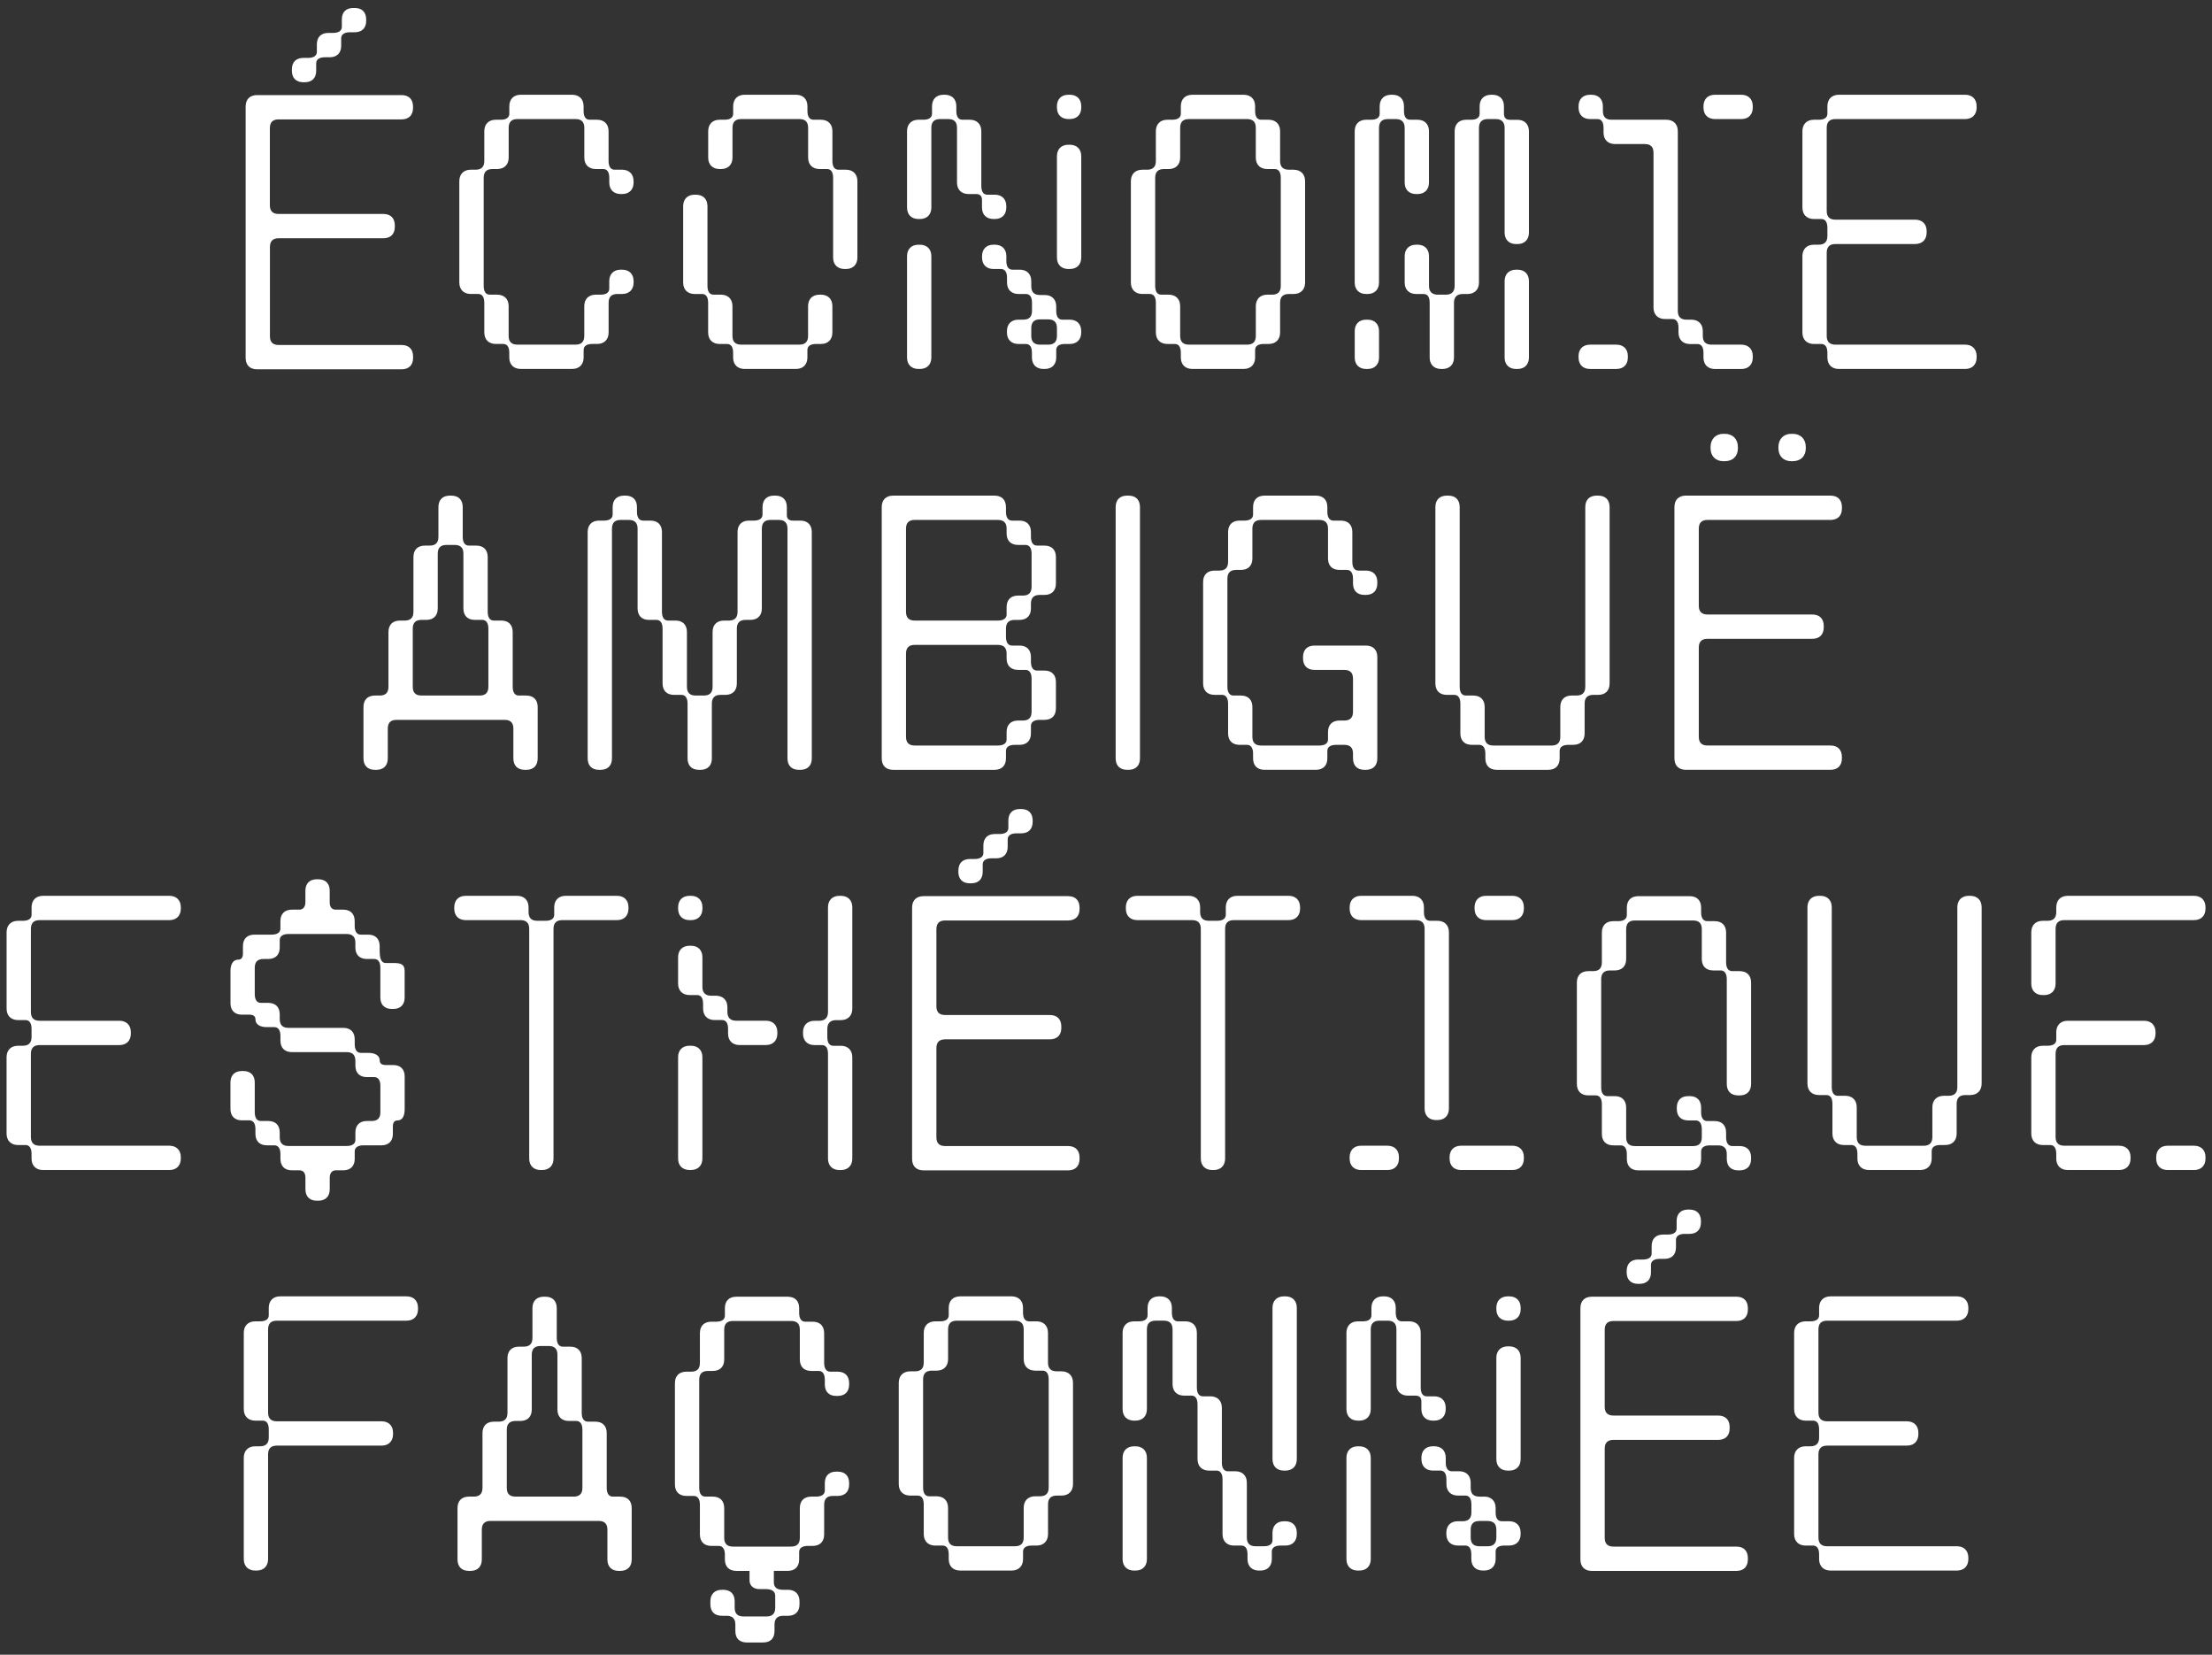 <?xml version="1.0" encoding="UTF-8"?><svg id="Layer_1" xmlns="http://www.w3.org/2000/svg" viewBox="0 0 2577.458 1927.592"><rect x="0" y="0" width="2577.458" height="1927.592" fill="#333333" stroke="none"/><defs><style>.cls-1{fill:#fff;stroke-width:0px;}</style></defs><path class="cls-1" d="m487.046,1525.084v-1.57c0-8.66-5.5-13.38-13.37-13.38h-147.14c-8.65,0-13.37,5.51-13.37,13.38v8.65c0,4.33-3.15,7.08-10.23,7.08h-5.51c-8.65,0-13.37,5.51-13.37,13.38v88.91c0,8.65,5.5,13.38,13.37,13.38h8.66c4.32,0,7.08,3.14,7.08,10.22v9.45c0,6.68-3.15,10.22-10.23,10.22h-5.51c-8.65,0-13.37,5.51-13.37,13.38v118c0,8.66,5.5,13.38,13.37,13.38h1.58c8.65,0,13.37-5.51,13.37-13.38v-121.92c0-6.69,3.15-10.23,10.23-10.23h122c8.65,0,13.37-5.51,13.37-13.38v-1.57c0-8.66-5.51-13.38-13.37-13.38h-122c-6.69,0-10.23-3.15-10.23-10.23v-96.77c0-6.69,3.15-10.23,10.23-10.23h151.08c8.65,0,13.37-5.51,13.37-13.38l-.01-.01Zm219.91,208.11v-63.73c0-8.26-4.72-13.37-13.37-13.37h-8.66c-4.72,0-7.08-3.94-7.08-10.23v-63.73c0-8.27-4.72-13.38-13.37-13.38h-8.66c-4.72,0-7.08-3.93-7.08-10.23v-34.62c0-8.26-4.72-13.37-13.37-13.37h-1.58c-8.26,0-13.37,4.72-13.37,13.37v34.62c0,7.08-3.54,10.23-10.23,10.23h-5.5c-8.26,0-13.38,4.72-13.38,13.38v63.73c0,7.08-3.54,10.23-10.22,10.23h-5.51c-8.26,0-13.38,4.72-13.38,13.37v63.73c0,7.08-3.54,10.23-10.23,10.23h-5.5c-8.27,0-13.38,4.72-13.38,13.38v59.79c0,8.27,4.72,13.38,13.38,13.38h1.57c8.26,0,13.38-4.72,13.38-13.38v-34.62c0-7.08,3.54-10.22,10.22-10.22h125.88c7.09,0,10.23,3.54,10.23,10.22v34.62c0,8.27,4.72,13.38,13.38,13.38h1.56c8.26,0,13.38-4.72,13.38-13.38v-59.79c0-8.26-4.72-13.38-13.38-13.38h-8.65c-4.72,0-7.09-3.93-7.09-10.23h.01Zm-116.44,0v-67.66c0-7.08,3.54-10.23,10.23-10.23h5.5c8.26,0,13.38-4.72,13.38-13.38v-63.73c0-7.08,3.54-10.23,10.23-10.23h9.44c7.08,0,10.23,3.54,10.23,10.23v63.73c0,8.26,4.72,13.38,13.37,13.38h8.66c4.72,0,7.08,3.93,7.08,10.23v67.66c0,7.08-3.54,10.23-10.23,10.23h-67.66c-7.08,0-10.23-3.54-10.23-10.23Zm398.91-120.38v-1.55c0-8.26-4.72-13.38-13.38-13.38h-8.65c-4.72,0-7.08-3.93-7.08-10.23v-34.62c0-8.26-4.73-13.37-13.38-13.37h-8.66c-4.72,0-7.08-3.94-7.08-10.23v-5.51c0-8.26-4.72-13.37-13.37-13.37h-59.8c-8.26,0-13.38,4.72-13.38,13.37v8.66c0,4.72-3.93,7.08-10.23,7.08h-5.5c-8.27,0-13.38,4.72-13.38,13.37v34.62c0,7.08-3.54,10.23-10.23,10.23h-5.51c-8.26,0-13.37,4.72-13.37,13.38v118c0,8.26,4.72,13.37,13.37,13.37h8.66c4.72,0,7.08,3.94,7.08,10.23v34.62c0,8.26,4.72,13.38,13.38,13.38h8.65c4.72,0,7.08,3.93,7.08,10.23v5.5c0,8.27,4.73,13.38,13.38,13.38h15.34v11c0,6.29,4.72,10.22,11.8,10.22h7.52c6.29,0,10.62,2.36,10.62,7.87v13.77c0,7.08-3.54,10.23-10.23,10.23h-26.79c-6.69,0-10.23-3.15-10.23-10.23v-7.47c0-8.66-5.11-13.38-13.37-13.38h-1.58c-8.26,0-13.37,5.11-13.37,13.38v3.54c0,8.65,5.11,13.37,13.37,13.37h5.51c6.69,0,10.23,3.15,10.23,10.23v7.48c0,8.65,4.72,13.37,13.38,13.37h18.88c8.65,0,13.37-4.72,13.37-13.37v-7.48c0-7.08,3.55-10.23,10.23-10.23h5.51c8.26,0,13.38-4.72,13.38-13.37v-3.54c0-8.27-5.12-13.38-13.38-13.38h-5.9c-6.29,0-10.62-2.36-10.62-8.65v-13.38h16.13c8.26,0,13.37-4.72,13.37-13.38v-8.65c0-4.72,3.94-7.08,10.23-7.08h5.51c8.26,0,13.38-4.72,13.38-13.38v-34.6c0-7.08,3.54-10.23,10.22-10.23h5.51c8.26,0,13.38-4.72,13.38-13.37v-1.58c0-8.26-4.72-13.37-13.38-13.37h-1.57c-8.26,0-13.38,4.72-13.38,13.37v8.66c0,4.72-3.93,7.08-10.23,7.08h-5.5c-8.27,0-13.38,4.72-13.38,13.38v34.62c0,7.08-3.54,10.22-10.23,10.22h-67.66c-7.09,0-10.23-3.54-10.23-10.22v-34.62c0-8.26-4.73-13.38-13.38-13.38h-8.65c-4.73,0-7.09-3.93-7.09-10.23v-125.93c0-7.08,3.54-10.23,10.23-10.23h5.51c8.26,0,13.38-4.72,13.38-13.37v-34.62c0-7.08,3.54-10.23,10.23-10.23h67.66c7.08,0,10.23,3.54,10.23,10.23v34.62c0,8.26,4.72,13.37,13.38,13.37h8.65c4.72,0,7.08,3.94,7.08,10.23v5.51c0,8.26,4.72,13.38,13.38,13.38h1.57c8.26,0,13.38-4.72,13.38-13.38l0.0.04Zm247.44-15.34h-5.5c-6.69,0-10.23-3.15-10.23-10.23v-34.62c0-8.65-5.51-13.38-13.38-13.38h-8.65c-4.33,0-7.08-3.14-7.08-10.22v-5.51c0-8.66-5.51-13.38-13.38-13.38h-59.8c-8.65,0-13.37,5.51-13.37,13.38v8.65c0,4.33-3.15,7.08-10.23,7.08h-5.51c-8.65,0-13.37,5.51-13.37,13.38v34.64c0,6.69-3.15,10.23-10.23,10.23h-5.51c-8.66,0-13.38,5.51-13.38,13.37v118c0,8.65,5.51,13.37,13.38,13.37h8.65c4.33,0,7.09,3.15,7.09,10.23v34.62c0,8.65,5.5,13.37,13.37,13.37h8.66c4.32,0,7.08,3.15,7.08,10.23v5.51c0,8.66,5.51,13.38,13.37,13.38h59.84c8.66,0,13.38-5.51,13.38-13.38v-8.65c0-4.33,3.14-7.09,10.22-7.09h5.51c8.66,0,13.38-5.5,13.38-13.37v-34.62c0-6.69,3.15-10.23,10.23-10.23h5.5c8.66,0,13.38-5.51,13.38-13.37v-118c0-8.65-5.51-13.37-13.38-13.37l-.04-.02Zm-54.29,203.79h-67.66c-6.69,0-10.23-3.15-10.23-10.23v-34.62c0-8.65-5.51-13.37-13.38-13.37h-8.62c-4.33,0-7.08-3.15-7.08-10.23v-125.9c0-6.69,3.15-10.23,10.23-10.23h5.5c8.66,0,13.38-5.51,13.38-13.37v-34.62c0-6.69,3.15-10.23,10.23-10.23h67.66c6.69,0,10.23,3.14,10.23,10.23v34.62c0,8.65,5.51,13.37,13.38,13.37h8.65c4.33,0,7.09,3.15,7.09,10.23v125.89c0,6.69-3.15,10.23-10.23,10.23h-5.51c-8.66,0-13.38,5.51-13.38,13.37v34.62c0,6.69-3.14,10.23-10.23,10.23l-.03.01Zm289.94,0h-9.44c-6.69,0-10.23-3.15-10.23-10.23v-63.77c0-8.65-5.51-13.37-13.37-13.37h-8.66c-4.33,0-7.08-3.15-7.08-10.23v-63.7c0-8.66-5.51-13.38-13.38-13.38h-8.67c-4.33,0-7.08-3.15-7.08-10.23v-63.73c0-8.65-5.51-13.38-13.38-13.38h-8.65c-4.33,0-7.08-3.14-7.08-10.22v-5.51c0-8.66-5.51-13.38-13.38-13.38h-1.57c-8.66,0-13.38,5.51-13.38,13.38v8.65c0,4.33-3.15,7.08-10.23,7.08h-5.51c-8.65,0-13.37,5.51-13.37,13.38v88.91c0,8.65,5.51,13.38,13.37,13.38h1.58c8.65,0,13.37-5.51,13.37-13.38v-92.84c0-6.69,3.15-10.23,10.23-10.23h9.44c6.69,0,10.23,3.14,10.23,10.23v63.73c0,8.65,5.51,13.37,13.38,13.37h8.65c4.33,0,7.08,3.15,7.08,10.23v63.73c0,8.66,5.51,13.38,13.38,13.38h8.66c4.32,0,7.08,3.15,7.08,10.23v63.73c0,8.65,5.5,13.37,13.37,13.37h8.66c4.32,0,7.08,3.15,7.08,10.23v5.51c0,8.66,5.51,13.38,13.37,13.38h1.58c8.65,0,13.37-5.51,13.37-13.38v-8.65c0-4.33,3.15-7.09,10.23-7.09h5.52c8.65,0,13.38-5.5,13.38-13.37v-1.57c0-8.66-5.51-13.38-13.38-13.38h-1.57c-8.66,0-13.38,5.51-13.38,13.38v8.65c0,4.33-3.15,7.08-10.23,7.08l.01.01Zm10.23-277.74v176.24c0,8.66,5.51,13.38,13.38,13.38h1.56c8.65,0,13.38-5.51,13.38-13.38v-176.25c0-8.66-5.51-13.38-13.38-13.38h-1.57c-8.66,0-13.38,5.51-13.38,13.38l.01.01Zm-161.3,306.07h1.58c8.65,0,13.37-5.51,13.37-13.38v-118c0-8.66-5.5-13.38-13.37-13.38h-1.58c-8.65,0-13.37,5.51-13.37,13.38v118c0,8.66,5.51,13.38,13.37,13.38Zm334.79-196.71v8.66c0,8.65,5.51,13.38,13.38,13.38h1.57c8.65,0,13.38-5.51,13.38-13.38v-1.57c0-8.66-5.51-13.38-13.38-13.38h-8.66c-4.32,0-7.08-3.15-7.08-10.23v-63.73c0-8.65-5.5-13.38-13.37-13.38h-8.66c-4.32,0-7.08-3.14-7.08-10.22v-5.51c0-8.66-5.51-13.38-13.37-13.38h-1.58c-8.65,0-13.37,5.51-13.37,13.38v8.65c0,4.33-3.15,7.08-10.23,7.08h-5.51c-8.65,0-13.38,5.51-13.38,13.38v88.91c0,8.65,5.51,13.38,13.38,13.38h1.57c8.66,0,13.38-5.51,13.38-13.38v-92.84c0-6.69,3.15-10.23,10.23-10.23h9.44c6.69,0,10.23,3.14,10.23,10.23v63.73c0,8.65,5.51,13.37,13.37,13.37h8.66c5.11,0,7.08,2.36,7.08,7.08h0Zm87.34-109.36v1.57c0,8.66,5.5,13.38,13.37,13.38h1.58c8.65,0,13.37-5.51,13.37-13.38v-1.57c0-8.66-5.51-13.38-13.37-13.38h-1.58c-8.65,0-13.37,5.51-13.37,13.38Zm13.37,189.62h1.58c8.65,0,13.37-5.51,13.37-13.38v-118c0-8.65-5.51-13.37-13.37-13.37h-1.58c-8.65,0-13.37,5.5-13.37,13.37v118c0,8.66,5.5,13.38,13.37,13.38Zm-174.67,116.45h1.57c8.66,0,13.38-5.51,13.38-13.38v-118c0-8.66-5.51-13.38-13.38-13.38h-1.57c-8.65,0-13.38,5.51-13.38,13.38v118c0,8.66,5.51,13.38,13.38,13.38Zm147.13-86.16h-5.5c-6.69,0-10.23-3.15-10.23-10.23v-5.94c0-8.65-5.51-13.37-13.38-13.37h-8.61c-4.33,0-7.08-3.15-7.08-10.23v-5.51c0-8.66-5.51-13.38-13.38-13.38h-1.57c-8.66,0-13.38,5.51-13.38,13.38v1.57c0,8.66,5.51,13.38,13.38,13.38h8.65c4.33,0,7.08,3.15,7.08,10.23v5.51c0,8.65,5.51,13.37,13.38,13.37h8.65c4.33,0,7.08,3.15,7.08,10.23v9.44c0,6.69-3.14,10.23-10.22,10.23h-5.59c-8.66,0-13.38,5.51-13.38,13.38v1.57c0,8.65,5.51,13.37,13.38,13.37h8.65c4.33,0,7.08,3.15,7.08,10.23v5.51c0,8.66,5.51,13.38,13.38,13.38h1.57c8.66,0,13.38-5.51,13.38-13.38v-8.65c0-4.33,3.15-7.09,10.23-7.09h5.51c8.65,0,13.37-5.5,13.37-13.37v-1.57c0-8.66-5.51-13.38-13.37-13.38h-8.66c-4.33,0-7.08-3.15-7.08-10.23v-5.11c0-8.66-5.51-13.38-13.38-13.38l.04.04Zm3.94,57.83h-9.44c-6.69,0-10.23-3.15-10.23-10.23v-9c0-6.68,3.14-10.22,10.23-10.22h9.44c6.69,0,10.23,3.14,10.23,10.22v9c0,6.69-3.15,10.23-10.23,10.23Zm289.94-290.72h-168.38c-8.26,0-13.38,4.72-13.38,13.37v292.69c0,8.27,4.72,13.38,13.38,13.38h168.38c8.26,0,13.37-4.72,13.37-13.38v-1.57c0-8.26-4.72-13.38-13.37-13.38h-143.2c-7.09,0-10.23-3.54-10.23-10.22v-103.87c0-7.08,3.54-10.23,10.23-10.23h121.95c8.26,0,13.38-4.72,13.38-13.38v-1.57c0-8.26-4.72-13.38-13.38-13.38h-121.95c-7.09,0-10.23-3.54-10.23-10.22v-89.7c0-7.08,3.54-10.23,10.23-10.23h143.2c8.26,0,13.37-4.72,13.37-13.37v-1.58c0-8.26-4.72-13.37-13.37-13.37l-0.0.01Zm-127.86-28.33c0,8.26,4.72,13.38,13.37,13.38h1.58c8.26,0,13.37-4.72,13.37-13.38v-8.65c0-4.73,3.94-7.09,10.23-7.09h5.51c8.26,0,13.38-4.72,13.38-13.37v-8.66c0-4.72,3.93-7.08,10.22-7.08h5.51c8.26,0,13.38-4.72,13.38-13.37v-1.58c0-8.26-4.72-13.37-13.38-13.37h-1.57c-8.26,0-13.38,4.72-13.38,13.37v8.66c0,4.72-3.93,7.08-10.23,7.08h-5.5c-8.27,0-13.38,4.72-13.38,13.38v8.65c0,4.72-3.93,7.08-10.23,7.08h-5.51c-8.26,0-13.37,4.72-13.37,13.38v1.57h-0Zm398.12,42.88v-1.57c0-8.66-5.51-13.38-13.37-13.38h-147.14c-8.65,0-13.37,5.51-13.37,13.38v8.65c0,4.33-3.15,7.08-10.23,7.08h-5.51c-8.65,0-13.37,5.51-13.37,13.38v88.91c0,8.65,5.5,13.38,13.37,13.38h8.66c4.32,0,7.08,3.14,7.08,10.22v9.45c0,6.68-3.15,10.22-10.23,10.22h-5.51c-8.65,0-13.37,5.51-13.37,13.38v88.91c0,8.65,5.5,13.37,13.37,13.37h8.66c4.32,0,7.08,3.15,7.08,10.23v5.51c0,8.66,5.51,13.38,13.37,13.38h147.14c8.65,0,13.37-5.51,13.37-13.38v-1.57c0-8.66-5.51-13.38-13.37-13.38h-151.07c-6.69,0-10.23-3.15-10.23-10.23v-96.77c0-6.69,3.15-10.23,10.23-10.23h92.84c8.66,0,13.38-5.51,13.38-13.38v-1.57c0-8.66-5.51-13.38-13.38-13.38h-92.84c-6.69,0-10.23-3.15-10.23-10.23v-96.77c0-6.69,3.15-10.23,10.23-10.23h151.07c8.65,0,13.37-5.51,13.37-13.38h-0Z"/><path class="cls-1" d="m210.686,1058.495v-1.57c0-8.66-5.51-13.38-13.38-13.38H50.176c-8.66,0-13.38,5.51-13.38,13.38v8.65c0,4.33-3.15,7.08-10.23,7.08h-5.5c-8.66,0-13.38,5.51-13.38,13.38v88.91c0,8.65,5.51,13.37,13.38,13.37h8.62c4.33,0,7.08,3.15,7.08,10.23v9.45c0,6.68-3.15,10.22-10.23,10.22h-5.5c-8.66,0-13.38,5.51-13.38,13.38v88.91c0,8.65,5.51,13.37,13.38,13.37h8.65c4.33,0,7.08,3.15,7.08,10.23v5.51c0,8.66,5.51,13.38,13.38,13.38h147.16c8.66,0,13.38-5.51,13.38-13.38v-1.57c0-8.66-5.51-13.38-13.38-13.38H46.236c-6.68,0-10.22-3.15-10.22-10.23v-96.77c0-6.69,3.14-10.23,10.22-10.23h92.85c8.65,0,13.37-5.51,13.37-13.38v-1.57c0-8.66-5.5-13.38-13.37-13.38H46.236c-6.68,0-10.22-3.15-10.22-10.23v-96.77c0-6.69,3.14-10.23,10.22-10.23h151.07c8.66,0,13.38-5.51,13.38-13.38h0Zm260.82,103.47v-30.7c0-8.26-4.72-9.44-13.37-9.44h-8.66c-6.29,0-7.08-7.87-7.08-14.16v-5.51c0-8.26-4.72-13.38-13.38-13.38h-8.65c-4.72,0-7.08-3.93-7.08-10.22v-5.51c0-8.26-4.72-13.38-13.38-13.38h-8.65c-4.72,0-7.08-3.15-7.08-8.65v-13.38c0-8.26-4.72-13.37-13.38-13.37h-1.57c-8.26,0-13.38,4.72-13.38,13.37v13.38c0,5.5-2.75,8.65-7.08,8.65h-8.65c-8.27,0-13.38,4.72-13.38,13.38v8.65c0,4.72-3.93,7.08-10.23,7.08h-20.06c-8.26,0-13.38,4.72-13.38,13.38v8.65c0,4.33-1.57,7.09-5.51,7.09-5.5,0-9,4.72-9,13.37v37.37c0,8.27,4.72,13.38,13.37,13.38h8.66c4.32,0,7.08,1.57,7.08,5.51,0,5.51,4.72,9,13.37,9h8.65c4.72,0,7.08,3.93,7.08,10.22v5.51c0,8.26,4.72,13.38,13.38,13.38h63.73c7.08,0,10.23,3.54,10.23,10.23v5.5c0,8.27,4.72,13.38,13.37,13.38h8.66c4.72,0,7.08,3.93,7.08,10.23v30.68c0,7.09-3.54,10.23-10.23,10.23h-5.51c-8.26,0-13.37,4.72-13.37,13.38v8.65c0,4.72-3.94,7.08-10.23,7.08h-67.7c-7.08,0-10.23-3.54-10.23-10.22v-5.51c0-8.26-4.72-13.38-13.37-13.38h-8.66c-4.72,0-7.08-3.93-7.08-10.23v-34.62c0-8.26-4.72-13.37-13.37-13.37h-1.58c-8.26,0-13.37,4.72-13.37,13.37v30.69c0,8.26,4.72,13.38,13.37,13.38h8.66c4.72,0,7.08,3.93,7.08,10.22v5.51c0,8.26,4.72,13.38,13.37,13.38h8.69c4.72,0,7.08,3.93,7.08,10.23v5.5c0,8.27,4.72,13.38,13.38,13.38h8.65c4.72,0,7.08,3.15,7.08,8.65v13.38c0,8.26,4.72,13.38,13.38,13.38h1.57c8.26,0,13.38-4.72,13.38-13.38v-13.38c0-5.5,2.75-8.65,7.08-8.65h8.65c8.26,0,13.38-4.72,13.38-13.38v-8.65c0-4.72,3.93-7.08,10.23-7.08h20.85c8.26,0,13.37-4.72,13.37-13.38v-8.57c0-4.33,1.58-7.08,5.51-7.08,5.12,0,8.26-4.33,8.26-13.38v-37.77c0-8.26-4.72-13.37-13.37-13.37h-8.66c-4.33,0-7.08-1.58-7.08-5.51,0-5.11-4.72-8.65-13.38-8.65h-8.65c-4.72,0-7.08-3.94-7.08-10.23v-5.51c0-8.26-4.72-13.38-13.38-13.38h-63.76c-7.08,0-10.23-3.54-10.23-10.23v-5.5c0-8.26-4.72-13.38-13.37-13.38h-8.66c-4.72,0-7.08-3.93-7.08-10.23v-30.68c0-7.08,3.54-10.23,10.23-10.23h5.51c8.26,0,13.37-4.72,13.37-13.38v-8.65c0-4.72,3.94-7.08,10.23-7.08h67.67c7.08,0,10.23,3.54,10.23,10.23v5.5c0,8.26,4.72,13.38,13.37,13.38h8.66c4.72,0,7.08,3.93,7.08,10.23v34.62c0,8.26,4.72,13.37,13.37,13.37h1.58c8.26,0,13.37-4.72,13.37-13.37v-.02Zm247.45-118.42h-59.8c-8.65,0-13.37,5.51-13.37,13.38v8.65c0,4.33-3.15,7.08-10.23,7.08h-9.44c-6.69,0-10.23-3.14-10.23-10.22v-5.51c0-8.66-5.51-13.38-13.38-13.38h-59.82c-8.66,0-13.38,5.51-13.38,13.38v1.57c0,8.66,5.51,13.38,13.38,13.38h63.73c6.69,0,10.23,3.14,10.23,10.23v267.51c0,8.66,5.5,13.38,13.37,13.38h1.58c8.65,0,13.37-5.51,13.37-13.38v-267.51c0-6.69,3.15-10.23,10.23-10.23h63.73c8.66,0,13.38-5.51,13.38-13.38v-1.57c0-8.66-5.51-13.38-13.38-13.38h.03Zm86.16,0h-1.58c-8.26,0-13.37,5.12-13.37,13.38v1.57c0,8.26,5.11,13.38,13.37,13.38h1.58c8.26,0,13.37-5.12,13.37-13.38v-1.57c0-8.26-5.11-13.38-13.37-13.38Zm188,131.4v-118c0-8.26-5.11-13.38-13.37-13.38h-1.57c-8.27,0-13.38,5.12-13.38,13.38v121.95c0,6.69-3.54,10.23-10.23,10.23h-5.51c-8.26,0-13.37,5.12-13.37,13.38v1.57c0,8.26,5.11,13.38,13.37,13.38h8.66c4.72,0,7.08,3.54,7.08,10.23v121.95c0,8.26,5.11,13.38,13.38,13.38h1.57c8.26,0,13.37-5.12,13.37-13.38v-118c0-8.26-5.11-13.38-13.37-13.38h-8.66c-4.72,0-7.08-3.54-7.08-10.22v-9.45c0-6.68,3.54-10.23,10.23-10.23h5.51c8.26,0,13.37-5.11,13.37-13.37v-.04Zm-158.93-15h-5.5c-6.69,0-10.23-3.54-10.23-10.23v-34.62c0-8.26-5.11-13.37-13.37-13.37h-1.58c-8.26,0-13.37,5.11-13.37,13.37v30.69c0,8.26,5.11,13.37,13.37,13.37h8.66c4.72,0,7.08,3.54,7.08,10.23v5.51c0,8.26,5.11,13.37,13.37,13.37h8.66c4.72,0,7.08,3.55,7.08,10.23v5.51c0,8.26,5.12,13.38,13.38,13.38h30.68c8.26,0,13.38-5.12,13.38-13.38v-1.57c0-8.26-5.12-13.38-13.38-13.38h-34.62c-6.68,0-10.23-3.54-10.23-10.23v-5.5c0-8.27-5.11-13.38-13.37-13.38h-.01Zm-30.69,203h1.58c8.26,0,13.37-5.12,13.37-13.38v-118c0-8.26-5.11-13.38-13.37-13.38h-1.58c-8.26,0-13.37,5.12-13.37,13.38v118c0,8.26,5.11,13.38,13.37,13.38Zm441-319h-168.33c-8.26,0-13.37,4.72-13.37,13.37v292.69c0,8.27,4.72,13.38,13.37,13.38h168.38c8.26,0,13.37-4.72,13.37-13.38v-1.57c0-8.26-4.72-13.38-13.37-13.38h-143.2c-7.08,0-10.23-3.54-10.23-10.22v-103.86c0-7.08,3.54-10.23,10.23-10.23h121.95c8.27,0,13.38-4.72,13.38-13.38v-1.57c0-8.26-4.72-13.38-13.38-13.38h-121.95c-7.08,0-10.23-3.54-10.23-10.22v-89.7c0-7.08,3.54-10.23,10.23-10.23h143.2c8.26,0,13.37-4.72,13.37-13.38v-1.57c0-8.26-4.72-13.37-13.37-13.37l-.05-0Zm-127.81-28.33c0,8.26,4.72,13.38,13.38,13.38h1.62c8.26,0,13.38-4.72,13.38-13.38v-8.65c0-4.73,3.93-7.09,10.23-7.09h5.5c8.26,0,13.38-4.72,13.38-13.37v-8.66c0-4.72,3.93-7.08,10.23-7.08h5.51c8.26,0,13.37-4.72,13.37-13.37v-1.58c0-8.26-4.72-13.37-13.37-13.37h-1.58c-8.26,0-13.37,4.72-13.37,13.37v8.66c0,4.72-3.94,7.08-10.23,7.08h-5.51c-8.26,0-13.38,4.72-13.38,13.37v8.66c0,4.72-3.93,7.08-10.22,7.08h-5.51c-8.26,0-13.38,4.72-13.38,13.38v1.57h-.05Zm384.75,27.93h-59.75c-8.65,0-13.37,5.51-13.37,13.38v8.65c0,4.33-3.15,7.08-10.23,7.08h-9.44c-6.69,0-10.23-3.14-10.23-10.22v-5.51c0-8.66-5.51-13.38-13.38-13.38h-59.8c-8.65,0-13.37,5.51-13.37,13.38v1.57c0,8.66,5.51,13.38,13.37,13.38h63.74c6.68,0,10.22,3.14,10.22,10.23v267.51c0,8.66,5.51,13.38,13.38,13.38h1.57c8.66,0,13.38-5.51,13.38-13.38v-267.51c0-6.69,3.15-10.23,10.23-10.23h63.73c8.65,0,13.38-5.51,13.38-13.38v-1.57c0-8.66-5.51-13.38-13.38-13.38h-.05Zm186.87,247.85v-205.36c0-8.66-5.51-13.38-13.38-13.38h-8.66c-4.32,0-7.08-3.14-7.08-10.22v-5.51c0-8.66-5.5-13.38-13.37-13.38h-59.8c-8.65,0-13.38,5.51-13.38,13.38v1.57c0,8.66,5.51,13.38,13.38,13.38h63.73c6.69,0,10.23,3.14,10.23,10.23v209.29c0,8.65,5.51,13.37,13.38,13.37h1.57c8.65,0,13.38-5.51,13.38-13.37h0Zm29.89-234.47v1.57c0,8.66,5.51,13.38,13.38,13.38h30.69c8.65,0,13.37-5.51,13.37-13.38v-1.57c0-8.66-5.51-13.38-13.37-13.38h-30.69c-8.66,0-13.38,5.51-13.38,13.38Zm-132.18,306.07h30.67c8.65,0,13.37-5.51,13.37-13.38v-1.57c0-8.66-5.51-13.38-13.37-13.38h-30.69c-8.65,0-13.38,5.51-13.38,13.38v1.57c0,8.66,5.51,13.38,13.38,13.38h.02Zm116.45,0h59.8c8.65,0,13.37-5.51,13.37-13.38v-1.57c0-8.66-5.51-13.38-13.37-13.38h-59.8c-8.66,0-13.38,5.51-13.38,13.38v1.57c0,8.66,5.51,13.38,13.38,13.38Zm337.93-100.32v-118c0-8.26-4.72-13.38-13.38-13.38h-8.65c-4.72,0-7.08-3.93-7.08-10.23v-34.62c0-8.26-4.72-13.37-13.38-13.37h-8.65c-4.72,0-7.08-3.94-7.08-10.23v-5.51c0-8.26-4.72-13.37-13.38-13.37h-59.8c-8.26,0-13.37,4.72-13.37,13.37v8.66c0,4.72-3.94,7.08-10.23,7.08h-5.51c-8.26,0-13.37,4.72-13.37,13.37v34.62c0,7.08-3.54,10.23-10.23,10.23h-5.51c-8.26,0-13.38,4.72-13.38,13.38v118c0,8.26,4.72,13.37,13.38,13.37h8.65c4.73,0,7.09,3.94,7.09,10.23v34.62c0,8.26,4.72,13.38,13.37,13.38h8.66c4.72,0,7.08,3.93,7.08,10.23v5.5c0,8.27,4.72,13.38,13.37,13.38h59.8c8.26,0,13.38-4.72,13.38-13.38v-8.65c0-4.72,3.93-7.08,10.23-7.08h9.44c7.08,0,10.23,3.54,10.23,10.23v5.5c0,8.27,4.72,13.38,13.37,13.38h1.57c8.27,0,13.38-4.72,13.38-13.38v-1.57c0-8.26-4.72-13.38-13.38-13.38h-8.65c-4.72,0-7.08-3.93-7.08-10.22v-5.51c0-8.26-4.72-13.38-13.38-13.38h-8.65c-4.72,0-7.08-3.93-7.08-10.23v-5.45c0-8.26-4.72-13.38-13.38-13.38h-1.57c-8.26,0-13.38,4.72-13.38,13.38v1.57c0,8.26,4.72,13.38,13.38,13.38h8.65c4.72,0,7.08,3.93,7.08,10.22v9.45c0,7.08-3.54,10.22-10.22,10.22h-67.67c-7.08,0-10.23-3.54-10.23-10.22v-34.62c0-8.26-4.72-13.38-13.37-13.38h-8.66c-4.72,0-7.08-3.93-7.08-10.23v-125.94c0-7.08,3.54-10.23,10.23-10.23h5.51c8.26,0,13.37-4.72,13.37-13.37v-34.62c0-7.08,3.54-10.23,10.23-10.23h67.67c7.08,0,10.22,3.54,10.22,10.23v34.62c0,8.26,4.72,13.37,13.38,13.37h8.65c4.73,0,7.09,3.94,7.09,10.23v122c0,8.26,4.72,13.37,13.37,13.37h1.57c8.27,0,13.38-4.72,13.38-13.37l-.001-.04Zm255.29-219.13h-1.58c-8.65,0-13.37,5.51-13.37,13.38v209.34c0,6.69-3.15,10.23-10.23,10.23h-5.51c-8.65,0-13.37,5.51-13.37,13.37v34.62c0,6.69-3.15,10.23-10.23,10.23h-67.67c-6.69,0-10.23-3.15-10.23-10.23v-34.62c0-8.65-5.5-13.37-13.37-13.37h-8.66c-4.32,0-7.08-3.15-7.08-10.23v-209.34c0-8.66-5.51-13.38-13.37-13.38h-1.58c-8.65,0-13.37,5.51-13.37,13.38v205.34c0,8.66,5.5,13.38,13.37,13.38h8.66c4.33,0,7.08,3.15,7.08,10.23v34.62c0,8.65,5.51,13.37,13.37,13.37h8.66c4.33,0,7.08,3.15,7.08,10.23v5.51c0,8.66,5.51,13.38,13.38,13.38h59.79c8.66,0,13.38-5.51,13.38-13.38v-8.65c0-4.33,3.15-7.09,10.23-7.09h5.51c8.65,0,13.37-5.5,13.37-13.37v-34.62c0-6.69,3.15-10.23,10.23-10.23h5.511c8.65,0,13.37-5.51,13.37-13.38v-205.34c0-8.66-5.5-13.38-13.37-13.38Zm100.31,13.38v5.51c0,6.68-3.14,10.22-10.22,10.22h-5.51c-8.66,0-13.38,5.51-13.38,13.38v59.8c0,8.65,5.51,13.37,13.38,13.37h1.57c8.66,0,13.38-5.5,13.38-13.37v-63.73c0-6.69,3.14-10.23,10.23-10.23h151.06c8.66,0,13.38-5.51,13.38-13.38v-1.57c0-8.66-5.51-13.38-13.38-13.38h-147.1c-8.65,0-13.38,5.51-13.38,13.38h-.03Zm9.45,160.51h92.84c8.65,0,13.38-5.51,13.38-13.38v-1.57c0-8.66-5.51-13.38-13.38-13.38h-88.91c-8.65,0-13.38,5.51-13.38,13.38v8.65c0,4.33-3.14,7.08-10.22,7.08h-5.51c-8.66,0-13.38,5.51-13.38,13.38v88.91c0,8.65,5.51,13.37,13.38,13.37h8.65c4.33,0,7.08,3.15,7.08,10.23v5.51c0,8.66,5.51,13.38,13.38,13.38h59.8c8.65,0,13.37-5.51,13.37-13.38v-1.57c0-8.66-5.5-13.38-13.37-13.38h-63.73c-6.69,0-10.23-3.15-10.23-10.23v-96.77c0-6.69,3.14-10.23,10.23-10.23h-0Zm120.38,145.56h30.68c8.66,0,13.38-5.51,13.38-13.38v-1.57c0-8.66-5.51-13.38-13.38-13.38h-30.68c-8.66,0-13.38,5.51-13.38,13.38v1.57c0,8.66,5.51,13.38,13.38,13.38Z"/><path class="cls-1" d="m597.406,800.025v-63.76c0-8.26-4.72-13.37-13.38-13.37h-8.65c-4.73,0-7.09-3.94-7.09-10.23v-63.71c0-8.26-4.72-13.38-13.37-13.38h-8.66c-4.72,0-7.08-3.93-7.08-10.23v-34.62c0-8.26-4.72-13.37-13.37-13.37h-1.58c-8.26,0-13.37,4.72-13.37,13.37v34.62c0,7.09-3.54,10.23-10.23,10.23h-5.51c-8.26,0-13.37,4.72-13.37,13.38v63.73c0,7.08-3.55,10.23-10.23,10.23h-5.51c-8.26,0-13.38,4.72-13.38,13.37v63.74c0,7.08-3.54,10.22-10.23,10.22h-5.5c-8.26,0-13.38,4.72-13.38,13.38v59.8c0,8.26,4.72,13.37,13.38,13.37h1.57c8.26,0,13.38-4.72,13.38-13.37v-34.62c0-7.08,3.54-10.23,10.23-10.23h125.88c7.09,0,10.23,3.54,10.23,10.23v34.62c0,8.26,4.72,13.37,13.38,13.37h1.57c8.26,0,13.38-4.72,13.38-13.37v-59.8c0-8.26-4.72-13.38-13.38-13.38h-8.65c-4.72,0-7.08-3.93-7.08-10.22Zm-116.45,0v-67.67c0-7.08,3.54-10.23,10.23-10.23h5.5c8.27,0,13.38-4.72,13.38-13.37v-63.74c0-7.08,3.54-10.22,10.23-10.22h9.44c7.08,0,10.23,3.54,10.23,10.22v63.74c0,8.26,4.72,13.37,13.37,13.37h8.66c4.72,0,7.08,3.94,7.08,10.23v67.67c0,7.08-3.54,10.22-10.23,10.22h-67.66c-7.08,0-10.23-3.54-10.23-10.22h0Zm435.89-200.64v-8.66c0-8.26-4.72-13.37-13.38-13.37h-1.57c-8.26,0-13.38,4.72-13.38,13.37v8.66c0,4.72-3.93,7.08-10.23,7.08h-5.5c-8.26,0-13.38,4.72-13.38,13.38v92.84c0,7.08-3.54,10.23-10.23,10.23h-5.49c-8.26,0-13.37,4.72-13.37,13.37v63.74c0,7.08-3.54,10.22-10.23,10.22h-9.44c-7.08,0-10.23-3.54-10.23-10.22v-63.76c0-8.26-4.72-13.37-13.38-13.37h-8.65c-4.72,0-7.08-3.94-7.08-10.23v-92.82c0-8.27-4.72-13.38-13.38-13.38h-8.65c-4.72,0-7.08-3.93-7.08-10.23v-5.51c0-8.26-4.73-13.37-13.38-13.37h-1.57c-8.27,0-13.38,4.72-13.38,13.37v8.66c0,4.72-3.93,7.08-10.23,7.08h-5.51c-8.26,0-13.37,4.72-13.37,13.38v263.58c0,8.26,4.72,13.37,13.37,13.37h1.56c8.26,0,13.37-4.72,13.37-13.37v-267.52c0-7.08,3.54-10.23,10.23-10.23h9.4c7.08,0,10.23,3.54,10.23,10.23v92.85c0,8.26,4.72,13.37,13.38,13.37h8.65c4.72,0,7.08,3.94,7.08,10.23v63.73c0,8.26,4.72,13.38,13.38,13.38h8.65c4.73,0,7.09,3.93,7.09,10.23v63.73c0,8.26,4.72,13.37,13.37,13.37h1.58c8.26,0,13.37-4.72,13.37-13.37v-63.73c0-7.09,3.54-10.23,10.23-10.23h5.51c8.26,0,13.37-4.72,13.37-13.38v-63.73c0-7.08,3.54-10.23,10.23-10.23h5.51c8.26,0,13.38-4.72,13.38-13.37v-92.85c0-7.08,3.54-10.23,10.22-10.23h9.45c7.08,0,10.22,3.54,10.22,10.23v267.52c0,8.26,4.73,13.37,13.38,13.37h1.57c8.27,0,13.38-4.72,13.38-13.37v-263.58c0-8.27-4.72-13.38-13.38-13.38h-8.65c-5.11,0-7.08-2.36-7.08-7.08h.04Zm284.42,109.37v-5.49c0-7.08,3.55-10.23,10.23-10.23h5.51c8.26,0,13.38-4.72,13.38-13.38v-30.7c0-8.26-4.72-13.38-13.38-13.38h-8.65c-4.72,0-7.09-3.93-7.09-10.23v-5.5c0-8.27-4.72-13.38-13.37-13.38h-8.66c-4.72,0-7.08-3.93-7.08-10.23v-5.51c0-8.26-4.72-13.37-13.37-13.37h-118c-8.27,0-13.38,4.72-13.38,13.37v292.7c0,8.26,4.72,13.37,13.38,13.37h118c8.26,0,13.37-4.72,13.37-13.37v-8.66c0-4.72,3.94-7.08,10.23-7.08h5.51c8.26,0,13.37-4.72,13.37-13.37v-8.66c0-4.72,3.94-7.08,10.23-7.08h5.51c8.26,0,13.38-4.72,13.38-13.38v-30.68c0-8.26-4.72-13.38-13.38-13.38h-8.65c-4.72,0-7.09-3.93-7.09-10.23v-5.5c0-8.27-4.72-13.38-13.37-13.38h-8.66c-4.72,0-7.08-3.93-7.08-10.23v-9.44c0-7.08,3.54-10.23,10.23-10.23h5.51c8.26,0,13.37-4.72,13.37-13.37h0Zm-145.58,149.51v-96.8c0-7.08,3.54-10.23,10.22-10.23h96.78c7.08,0,10.23,3.54,10.23,10.23v5.51c0,8.26,4.72,13.38,13.38,13.38h8.65c4.72,0,7.08,3.93,7.08,10.22v38.56c0,7.08-3.54,10.23-10.23,10.23h-5.5c-8.27,0-13.38,4.72-13.38,13.37v8.66c0,4.72-3.93,7.08-10.23,7.08h-96.78c-7.08,0-10.22-3.54-10.22-10.23v.02Zm0-145.56v-96.8c0-7.08,3.54-10.23,10.22-10.23h96.78c7.08,0,10.23,3.54,10.23,10.23v5.51c0,8.26,4.72,13.38,13.38,13.38h8.65c4.72,0,7.08,3.93,7.08,10.22v38.56c0,7.08-3.54,10.23-10.23,10.23h-5.5c-8.27,0-13.38,4.72-13.38,13.37v8.66c0,4.72-3.93,7.08-10.23,7.08h-96.78c-7.08,0-10.22-3.54-10.22-10.23v.02Zm244.3-122v292.7c0,8.26,4.72,13.37,13.37,13.37h1.58c8.26,0,13.37-4.72,13.37-13.37v-292.68c0-8.26-4.72-13.37-13.37-13.37h-1.58c-8.26,0-13.37,4.72-13.37,13.37v-.02Zm304.88,88.91v-1.55c0-8.26-4.72-13.38-13.37-13.38h-8.66c-4.72,0-7.08-3.93-7.08-10.22v-34.62c0-8.27-4.72-13.38-13.37-13.38h-8.66c-4.72,0-7.08-3.93-7.08-10.23v-5.51c0-8.26-4.72-13.37-13.38-13.37h-59.79c-8.27,0-13.38,4.72-13.38,13.37v8.66c0,4.72-3.93,7.08-10.23,7.08h-5.51c-8.26,0-13.37,4.72-13.37,13.38v34.62c0,7.08-3.54,10.22-10.23,10.22h-5.51c-8.26,0-13.37,4.73-13.37,13.38v118c0,8.26,4.72,13.38,13.37,13.38h8.66c4.72,0,7.08,3.93,7.08,10.23v34.62c0,8.26,4.72,13.37,13.37,13.37h8.66c4.72,0,7.08,3.94,7.08,10.23v5.51c0,8.26,4.72,13.37,13.38,13.37h59.79c8.27,0,13.38-4.72,13.38-13.37v-8.64c0-4.72,3.93-7.08,10.23-7.08h9.44c7.08,0,10.23,3.54,10.23,10.23v5.51c0,8.26,4.72,13.37,13.37,13.37h1.58c8.26,0,13.37-4.72,13.37-13.37v-118c0-8.27-4.72-13.38-13.37-13.38h-59.81c-8.26,0-13.38,4.72-13.38,13.38v1.57c0,8.26,4.73,13.38,13.38,13.38h34.62c7.08,0,10.23,3.54,10.23,10.22v38.56c0,7.08-3.54,10.23-10.23,10.23h-5.51c-8.26,0-13.37,4.72-13.37,13.37v8.66c0,4.72-3.94,7.08-10.23,7.08h-67.67c-7.08,0-10.23-3.54-10.23-10.23v-34.64c0-8.26-4.72-13.38-13.37-13.38h-8.66c-4.72,0-7.08-3.93-7.08-10.22v-125.89c0-7.09,3.54-10.23,10.23-10.23h5.51c8.26,0,13.37-4.72,13.37-13.38v-34.62c0-7.08,3.54-10.23,10.23-10.23h67.67c7.08,0,10.23,3.54,10.23,10.23v34.62c0,8.26,4.72,13.38,13.37,13.38h8.66c4.72,0,7.08,3.93,7.08,10.23v5.5c0,8.27,4.72,13.38,13.37,13.38h1.58c8.26,0,13.37-4.72,13.37-13.38l.01-.02Zm257.28-102.28h-1.57c-8.26,0-13.38,4.72-13.38,13.37v209.3c0,7.08-3.54,10.22-10.22,10.22h-5.51c-8.26,0-13.38,4.72-13.38,13.38v34.66c0,7.08-3.54,10.23-10.23,10.23h-67.66c-7.08,0-10.23-3.54-10.23-10.23v-34.64c0-8.26-4.72-13.38-13.38-13.38h-8.65c-4.72,0-7.08-3.93-7.08-10.22v-209.3c0-8.26-4.72-13.37-13.38-13.37h-1.57c-8.26,0-13.38,4.72-13.38,13.37v205.36c0,8.26,4.72,13.38,13.38,13.38h8.65c4.72,0,7.08,3.93,7.08,10.23v34.62c0,8.26,4.73,13.37,13.38,13.37h8.67c4.72,0,7.08,3.94,7.08,10.23v5.51c0,8.26,4.72,13.37,13.37,13.37h59.8c8.26,0,13.38-4.72,13.38-13.37v-8.66c0-4.72,3.93-7.08,10.22-7.08h5.51c8.26,0,13.38-4.72,13.38-13.37v-34.62c0-7.09,3.54-10.23,10.23-10.23h5.5c8.27,0,13.38-4.72,13.38-13.38v-205.36c0-8.26-4.72-13.37-13.38-13.37l-.01-.02Zm270.66,0h-168.34c-8.26,0-13.38,4.72-13.38,13.37v292.7c0,8.26,4.72,13.37,13.38,13.37h168.37c8.27,0,13.38-4.72,13.38-13.37v-1.58c0-8.26-4.72-13.37-13.38-13.37h-143.15c-7.08,0-10.22-3.54-10.22-10.23v-103.84c0-7.08,3.54-10.23,10.22-10.23h122c8.26,0,13.38-4.72,13.38-13.37v-1.58c0-8.26-4.73-13.37-13.38-13.37h-122c-7.08,0-10.22-3.54-10.22-10.23v-89.7c0-7.08,3.54-10.23,10.22-10.23h143.2c8.27,0,13.38-4.72,13.38-13.37v-1.58c0-8.26-4.72-13.37-13.38-13.37l-.08-.02Zm-139.62-55.07c0,9,5.9,15,14.94,15h1.56c9.44,0,15.34-5.9,15.34-15v-1.57c0-9.05-5.9-15.34-15.34-15.34h-1.58c-9,0-14.94,6.29-14.94,15.34v1.57h.02Zm79.07,0c0,9,5.9,15,14.95,15h1.57c9.44,0,15.35-5.9,15.35-15v-1.57c0-9.05-5.91-15.34-15.35-15.34h-1.57c-9.05,0-14.95,6.29-14.95,15.34v1.57Z"/><path class="cls-1" d="m467.966,110.764h-168.38c-8.26,0-13.37,4.72-13.37,13.37v292.7c0,8.26,4.72,13.37,13.37,13.37h168.38c8.26,0,13.38-4.72,13.38-13.37v-1.57c0-8.26-4.72-13.37-13.38-13.37h-143.2c-7.08,0-10.23-3.54-10.23-10.23v-103.87c0-7.08,3.55-10.23,10.23-10.23h121.92c8.26,0,13.37-4.72,13.37-13.37v-1.58c0-8.26-4.72-13.37-13.37-13.37h-122c-7.08,0-10.23-3.54-10.23-10.23v-89.7c0-7.08,3.55-10.23,10.23-10.23h143.2c8.26,0,13.38-4.72,13.38-13.37v-1.58c0-8.26-4.72-13.37-13.38-13.37h.08Zm-127.86-28.33c0,8.26,4.73,13.38,13.38,13.38h1.58c8.26,0,13.37-4.72,13.37-13.38v-8.65c0-4.72,3.93-7.08,10.23-7.08h5.51c8.26,0,13.37-4.72,13.37-13.38v-8.65c0-4.72,3.94-7.09,10.23-7.09h5.51c8.26,0,13.4-4.72,13.4-13.32v-1.62c0-8.27-4.75-13.38-13.4-13.38h-1.6c-8.26,0-13.37,4.72-13.37,13.38v8.62c0,4.72-3.93,7.08-10.23,7.08h-5.51c-8.26,0-13.37,4.72-13.37,13.38v8.65c0,4.72-3.94,7.08-10.23,7.08h-5.49c-8.26,0-13.38,4.72-13.38,13.38v1.6Zm398.13,130.22v-1.57c0-8.66-5.51-13.38-13.38-13.38h-8.65c-4.33,0-7.08-3.15-7.08-10.23v-34.62c0-8.65-5.51-13.37-13.38-13.37h-8.65c-4.33,0-7.09-3.15-7.09-10.23v-5.51c0-8.65-5.5-13.37-13.37-13.37h-59.8c-8.65,0-13.37,5.5-13.37,13.37v8.66c0,4.32-3.15,7.08-10.23,7.08h-5.55c-8.66,0-13.38,5.5-13.38,13.37v34.62c0,6.69-3.14,10.23-10.22,10.23h-5.51c-8.66,0-13.38,5.51-13.38,13.38v118c0,8.65,5.51,13.37,13.38,13.37h8.65c4.33,0,7.08,3.15,7.08,10.23v34.62c0,8.66,5.51,13.38,13.38,13.38h8.65c4.33,0,7.09,3.14,7.09,10.23v5.5c0,8.66,5.5,13.38,13.37,13.38h59.89c8.65,0,13.37-5.51,13.37-13.38v-8.65c0-4.33,3.15-7.08,10.23-7.08h5.51c8.66,0,13.38-5.51,13.38-13.38v-34.6c0-6.69,3.14-10.23,10.22-10.23h5.51c8.66,0,13.38-5.5,13.38-13.37v-1.58c0-8.65-5.51-13.37-13.38-13.37h-1.62c-8.66,0-13.38,5.51-13.38,13.37v8.66c0,4.33-3.14,7.08-10.23,7.08h-5.5c-8.66,0-13.38,5.51-13.38,13.38v34.62c0,6.68-3.15,10.22-10.23,10.22h-67.66c-6.69,0-10.23-3.14-10.23-10.22v-34.62c0-8.66-5.51-13.38-13.38-13.38h-8.61c-4.33,0-7.08-3.15-7.08-10.23v-125.89c0-6.69,3.14-10.23,10.23-10.23h5.5c8.66,0,13.38-5.5,13.38-13.37v-34.62c0-6.69,3.15-10.23,10.23-10.23h67.66c6.69,0,10.23,3.15,10.23,10.23v34.62c0,8.65,5.51,13.37,13.38,13.37h8.65c4.33,0,7.08,3.15,7.08,10.23v5.51c0,8.66,5.51,13.38,13.38,13.38h1.57c8.66,0,13.38-5.51,13.38-13.38h-.04Zm231.71-25.18v-34.62c0-8.65-5.5-13.37-13.37-13.37h-8.66c-4.32,0-7.08-3.15-7.08-10.23v-5.51c0-8.65-5.51-13.37-13.37-13.37h-59.78c-8.66,0-13.38,5.5-13.38,13.37v8.66c0,4.32-3.14,7.08-10.23,7.08h-5.51c-8.65,0-13.37,5.5-13.37,13.37v30.69c0,8.65,5.51,13.37,13.37,13.37h1.58c8.65,0,13.38-5.5,13.38-13.37v-34.62c0-6.69,3.14-10.23,10.22-10.23h67.67c6.69,0,10.23,3.15,10.23,10.23v34.62c0,8.65,5.51,13.37,13.37,13.37h8.67c4.33,0,7.08,3.15,7.08,10.23v92.85c0,8.65,5.51,13.37,13.38,13.37h1.54c8.65,0,13.38-5.51,13.38-13.37v-88.91c0-8.66-5.51-13.38-13.38-13.38h-8.66c-4.32,0-7.08-3.15-7.08-10.23h0Zm-38.55,214h-67.71c-6.68,0-10.22-3.14-10.22-10.22v-34.61c0-8.66-5.51-13.38-13.38-13.38h-8.66c-4.32,0-7.08-3.15-7.08-10.23v-92.84c0-8.66-5.51-13.38-13.37-13.38h-1.58c-8.65,0-13.37,5.51-13.37,13.38v88.91c0,8.65,5.51,13.37,13.37,13.37h8.66c4.33,0,7.08,3.15,7.08,10.23v34.62c0,8.66,5.51,13.38,13.37,13.38h8.66c4.33,0,7.08,3.14,7.08,10.23v5.5c0,8.66,5.51,13.38,13.38,13.38h59.8c8.65,0,13.37-5.51,13.37-13.38v-8.65c0-4.33,3.15-7.08,10.23-7.08h5.51c8.65,0,13.37-5.51,13.37-13.38v-30.68c0-8.66-5.5-13.38-13.37-13.38h-1.58c-8.65,0-13.37,5.51-13.37,13.38v34.62c0,6.68-3.15,10.22-10.23,10.22l.04-.01Zm212.83-168.37v8.65c0,8.66,5.51,13.38,13.38,13.38h1.57c8.65,0,13.38-5.51,13.38-13.38v-1.57c0-8.66-5.51-13.38-13.38-13.38h-8.66c-4.32,0-7.08-3.14-7.08-10.23v-63.72c0-8.65-5.5-13.37-13.37-13.37h-8.66c-4.32,0-7.08-3.15-7.08-10.23v-5.51c0-8.65-5.51-13.37-13.37-13.37h-1.58c-8.65,0-13.37,5.5-13.37,13.37v8.66c0,4.32-3.15,7.08-10.23,7.08h-5.51c-8.65,0-13.38,5.5-13.38,13.37v88.91c0,8.66,5.51,13.38,13.38,13.38h1.57c8.66,0,13.38-5.51,13.38-13.38v-92.84c0-6.69,3.15-10.23,10.23-10.23h9.44c6.69,0,10.23,3.15,10.23,10.23v63.73c0,8.66,5.51,13.38,13.37,13.38h8.66c5.11,0,7.08,2.36,7.08,7.08v-.01Zm87.34-109.37v1.57c0,8.66,5.5,13.38,13.37,13.38h1.58c8.65,0,13.37-5.51,13.37-13.38v-1.57c0-8.65-5.51-13.37-13.37-13.37h-1.58c-8.65,0-13.37,5.5-13.37,13.37Zm13.37,189.62h1.58c8.65,0,13.37-5.51,13.37-13.37v-118c0-8.65-5.51-13.37-13.37-13.37h-1.58c-8.65,0-13.37,5.51-13.37,13.37v118c0,8.65,5.5,13.37,13.37,13.37Zm-174.67,116.46h1.57c8.66,0,13.38-5.51,13.38-13.38v-118c0-8.65-5.51-13.37-13.38-13.37h-1.57c-8.65,0-13.38,5.5-13.38,13.37v118c0,8.66,5.51,13.38,13.38,13.38Zm147.13-86.16h-5.5c-6.69,0-10.23-3.14-10.23-10.22v-5.91c0-8.65-5.51-13.37-13.38-13.37h-8.6c-4.33,0-7.08-3.15-7.08-10.23v-5.51c0-8.65-5.51-13.37-13.38-13.37h-1.57c-8.66,0-13.38,5.5-13.38,13.37v1.58c0,8.65,5.51,13.37,13.38,13.37h8.65c4.33,0,7.08,3.15,7.08,10.23v5.51c0,8.65,5.51,13.37,13.38,13.37h8.65c4.33,0,7.08,3.15,7.08,10.23v9.44c0,6.69-3.14,10.23-10.22,10.23h-5.59c-8.66,0-13.38,5.51-13.38,13.38v1.57c0,8.66,5.51,13.38,13.38,13.38h8.65c4.33,0,7.08,3.14,7.08,10.23v5.5c0,8.66,5.51,13.38,13.38,13.38h1.57c8.66,0,13.38-5.51,13.38-13.38v-8.65c0-4.33,3.15-7.08,10.23-7.08h5.51c8.65,0,13.37-5.51,13.37-13.38v-1.57c0-8.66-5.51-13.38-13.37-13.38h-8.66c-4.33,0-7.08-3.14-7.08-10.23v-5.11c0-8.66-5.51-13.38-13.38-13.38h.03Zm3.94,57.83h-9.44c-6.69,0-10.23-3.14-10.23-10.22v-9c0-6.69,3.14-10.23,10.23-10.23h9.44c6.69,0,10.23,3.15,10.23,10.23v9c0,6.68-3.15,10.22-10.23,10.22h0Zm286-203.78h-5.51c-6.68,0-10.23-3.15-10.23-10.23v-34.62c0-8.65-5.5-13.37-13.37-13.37h-8.66c-4.32,0-7.08-3.15-7.08-10.23v-5.51c0-8.65-5.51-13.37-13.37-13.37h-59.8c-8.66,0-13.38,5.5-13.38,13.37v8.66c0,4.32-3.14,7.08-10.22,7.08h-5.51c-8.66,0-13.38,5.5-13.38,13.37v34.62c0,6.69-3.15,10.23-10.23,10.23h-5.5c-8.66,0-13.38,5.51-13.38,13.38v118c0,8.65,5.51,13.37,13.38,13.37h8.65c4.33,0,7.08,3.15,7.08,10.23v34.62c0,8.66,5.51,13.38,13.38,13.38h8.65c4.33,0,7.08,3.14,7.08,10.23v5.5c0,8.66,5.51,13.38,13.38,13.38h59.8c8.65,0,13.37-5.51,13.37-13.38v-8.65c0-4.33,3.15-7.08,10.23-7.08h5.51c8.65,0,13.37-5.51,13.37-13.38v-34.6c0-6.69,3.15-10.23,10.23-10.23h5.51c8.66,0,13.38-5.5,13.38-13.37v-118c0-8.66-5.51-13.38-13.38-13.38v-.02Zm-54.29,203.78h-67.66c-6.69,0-10.23-3.14-10.23-10.22v-34.62c0-8.66-5.51-13.38-13.38-13.38h-8.65c-4.33,0-7.09-3.15-7.09-10.23v-125.89c0-6.69,3.15-10.23,10.23-10.23h5.51c8.66,0,13.38-5.5,13.38-13.37v-34.62c0-6.69,3.14-10.23,10.23-10.23h67.66c6.69,0,10.23,3.15,10.23,10.23v34.62c0,8.65,5.51,13.37,13.38,13.37h8.65c4.33,0,7.08,3.15,7.08,10.23v125.89c0,6.69-3.15,10.23-10.23,10.23h-5.47c-8.66,0-13.38,5.51-13.38,13.38v34.62c0,6.68-3.15,10.22-10.23,10.22h-.03Zm183.72-252.56v63.73c0,8.26,5.11,13.38,13.37,13.38h1.55c8.26,0,13.37-5.12,13.37-13.38v-59.8c0-8.26-5.11-13.37-13.37-13.37h-8.66c-4.72,0-7.08-3.54-7.08-10.23v-5.51c0-8.26-5.11-13.37-13.37-13.37h-1.58c-8.26,0-13.37,5.11-13.37,13.37v8.66c0,4.72-3.54,7.08-10.23,7.08h-5.51c-8.26,0-13.37,5.11-13.37,13.37v176.25c0,8.26,5.11,13.37,13.37,13.37h1.57c8.27,0,13.38-5.11,13.38-13.37v-180.18c0-6.69,3.54-10.23,10.23-10.23h9.44c6.69,0,10.23,3.54,10.23,10.23h.03Zm115.66-16.52v-8.66c0-8.26-5.11-13.37-13.38-13.37h-1.57c-8.26,0-13.38,5.11-13.38,13.37v8.66c0,4.72-3.54,7.08-10.22,7.08h-5.51c-8.26,0-13.38,5.11-13.38,13.37v180.18c0,6.69-3.54,10.23-10.23,10.23h-9.44c-6.69,0-10.23-3.54-10.23-10.23v-34.62c0-8.26-5.11-13.37-13.37-13.37h-1.58c-8.26,0-13.37,5.11-13.37,13.37v30.69c0,8.26,5.11,13.37,13.37,13.37h8.66c4.72,0,7.08,3.54,7.08,10.23v63.73c0,8.27,5.12,13.38,13.38,13.38h1.57c8.26,0,13.38-5.11,13.38-13.38v-63.73c0-6.69,3.54-10.23,10.22-10.23h5.51c8.26,0,13.38-5.11,13.38-13.37v-180.18c0-6.69,3.54-10.23,10.23-10.23h9.44c6.69,0,10.23,3.54,10.23,10.23v122c0,8.27,5.11,13.38,13.37,13.38h1.58c8.26,0,13.37-5.11,13.37-13.38v-118c0-8.26-5.11-13.37-13.37-13.37h-8.66c-4.72,0-7.08-2.36-7.08-7.08v-.07Zm14.16,297.41h1.58c8.26,0,13.37-5.11,13.37-13.38v-88.91c0-8.26-5.11-13.37-13.37-13.37h-1.58c-8.26,0-13.37,5.11-13.37,13.37v88.91c0,8.27,5.11,13.38,13.37,13.38h0Zm-174.67,0h1.57c8.27,0,13.38-5.11,13.38-13.38v-30.68c0-8.26-5.11-13.38-13.38-13.38h-1.57c-8.26,0-13.37,5.12-13.37,13.38v30.68c0,8.27,5.11,13.38,13.37,13.38Zm378.85-57.44h-5.51c-6.69,0-10.23-3.14-10.23-10.23v-209.29c0-8.65-5.51-13.37-13.37-13.37h-63.74c-6.68,0-10.22-3.15-10.22-10.23v-5.51c0-8.65-5.51-13.37-13.38-13.37h-1.57c-8.66,0-13.38,5.5-13.38,13.37v1.57c0,8.66,5.51,13.38,13.38,13.38h8.65c4.33,0,7.08,3.15,7.08,10.23v5.51c0,8.65,5.51,13.37,13.38,13.37h34.62c6.69,0,10.23,3.15,10.23,10.23v180.23c0,8.65,5.5,13.38,13.37,13.38h8.66c4.32,0,7.08,3.14,7.08,10.22v5.51c0,8.66,5.51,13.38,13.37,13.38h8.66c4.33,0,7.08,3.14,7.08,10.23v5.5c0,8.66,5.51,13.38,13.38,13.38h30.68c8.66,0,13.38-5.51,13.38-13.38v-1.62c0-8.65-5.51-13.38-13.38-13.38h-34.62c-6.69,0-10.23-3.14-10.23-10.22v-5.51c0-8.66-5.5-13.38-13.37-13.38h0Zm14.16-248.63v1.57c0,8.66,5.51,13.38,13.38,13.38h30.68c8.66,0,13.38-5.51,13.38-13.38v-1.57c0-8.65-5.51-13.37-13.38-13.37h-30.68c-8.66,0-13.38,5.5-13.38,13.37Zm-132.18,306.07h30.68c8.66,0,13.38-5.51,13.38-13.38v-1.57c0-8.65-5.51-13.38-13.38-13.38h-30.68c-8.66,0-13.38,5.51-13.38,13.38v1.57c0,8.66,5.51,13.38,13.38,13.38h0Zm450.44-304.5v-1.57c0-8.65-5.5-13.37-13.37-13.37h-147.13c-8.65,0-13.37,5.5-13.37,13.37v8.66c0,4.32-3.15,7.08-10.23,7.08h-5.51c-8.65,0-13.37,5.5-13.37,13.37v88.91c0,8.66,5.5,13.38,13.37,13.38h8.66c4.32,0,7.08,3.15,7.08,10.23v9.44c0,6.69-3.15,10.23-10.23,10.23h-5.51c-8.65,0-13.37,5.5-13.37,13.37v88.91c0,8.66,5.5,13.38,13.37,13.38h8.66c4.32,0,7.08,3.14,7.08,10.23v5.5c0,8.66,5.51,13.38,13.37,13.38h147.14c8.65,0,13.37-5.51,13.37-13.38v-1.57c0-8.65-5.5-13.38-13.37-13.38h-151.08c-6.69,0-10.23-3.14-10.23-10.22v-96.78c0-6.69,3.15-10.23,10.23-10.23h92.84c8.66,0,13.38-5.51,13.38-13.38v-1.61c0-8.65-5.51-13.38-13.38-13.38h-92.84c-6.69,0-10.23-3.14-10.23-10.22v-96.74c0-6.69,3.15-10.23,10.23-10.23h151.07c8.65,0,13.37-5.51,13.37-13.38h-0Z"/></svg>
